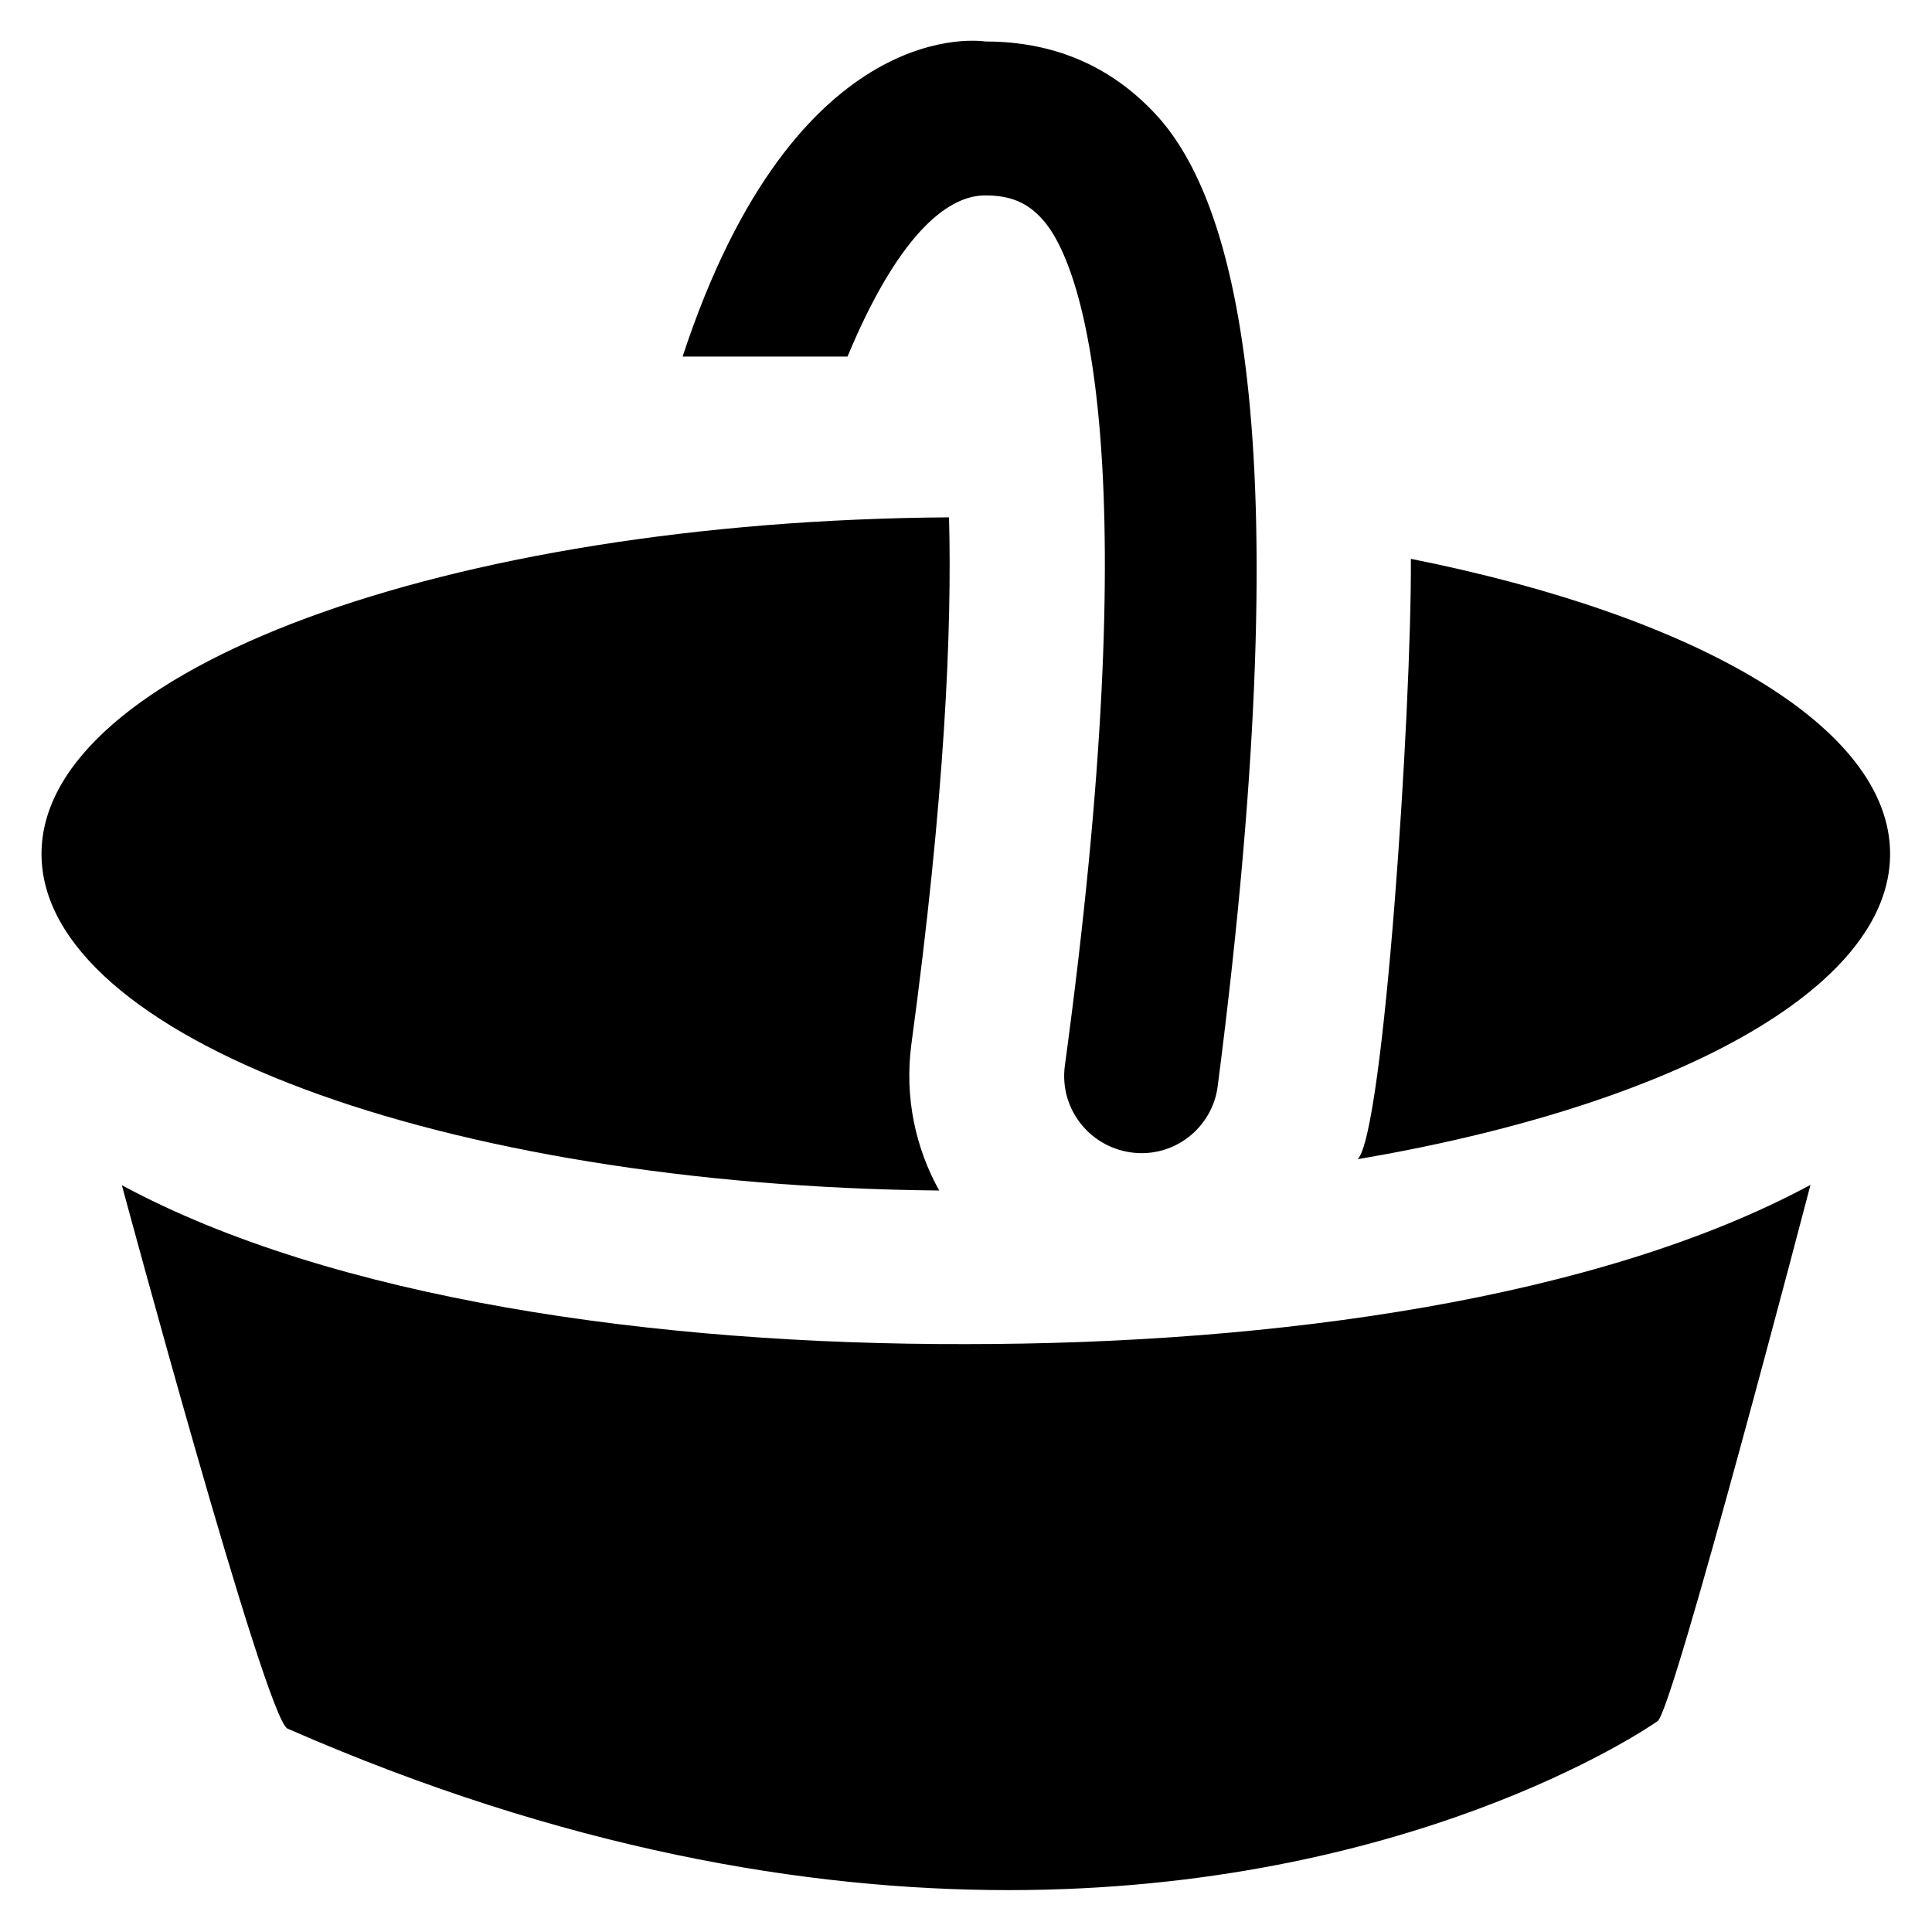 <?xml version='1.0' encoding='utf-8'?>
<!DOCTYPE svg PUBLIC '-//W3C//DTD SVG 1.1//EN' 'http://www.w3.org/Graphics/SVG/1.1/DTD/svg11.dtd'>
<!-- Uploaded to: SVG Repo, www.svgrepo.com, Generator: SVG Repo Mixer Tools -->
<svg fill="#000000" height="800px" width="800px" version="1.1" xmlns="http://www.w3.org/2000/svg" viewBox="0 0 512 512" xmlns:xlink="http://www.w3.org/1999/xlink" enable-background="new 0 0 512 512">
  <g>
    <g>
      <path d="m32.3,314.1c0,0 38.1,141.5 43.9,144 73.3,32.1 137.7,42.8 191.1,42.8 105.5,0 168.2-42.1 172-44.8 4.1-2.8 40.5-142.1 40.5-142.1-55.8,30.1-141.4,42.2-223.7,42.2-82.4,0.2-168-12-223.8-42.1z"/>
      <path d="m373.9,148.1c0.2,40.4-7.2,152.2-14.1,159.1 83.4-14.2 141.1-45.1 141.1-80.9 0-33.7-51.3-63.1-127-78.2z"/>
      <path d="m260.7,51.8c6.9-0.1 11.6,1.8 15.7,6.5 11.8,13.3 27,68.2 5.8,224.1-1.5,11.2 6.3,21.4 17.5,23 11.6,1.6 21.6-6.7 23-17.5 22.9-177.5 3.2-235.4-15.6-256.7-12-13.4-27.4-20.2-45.9-20.2-0.3,0-50.1-8.5-80.3,83.5h43.7c13.1-31.5 26-42.5 36.1-42.7z"/>
      <path d="m241.5,276.9c8.9-65.6 10.8-110.1 10-139.8-133.2,0.9-240.5,40.5-240.5,89.2 0,48.4 105.9,87.9 237.9,89.2-6.3-11.3-9.2-24.7-7.4-38.6z"/>
    </g>
  </g>
</svg>
